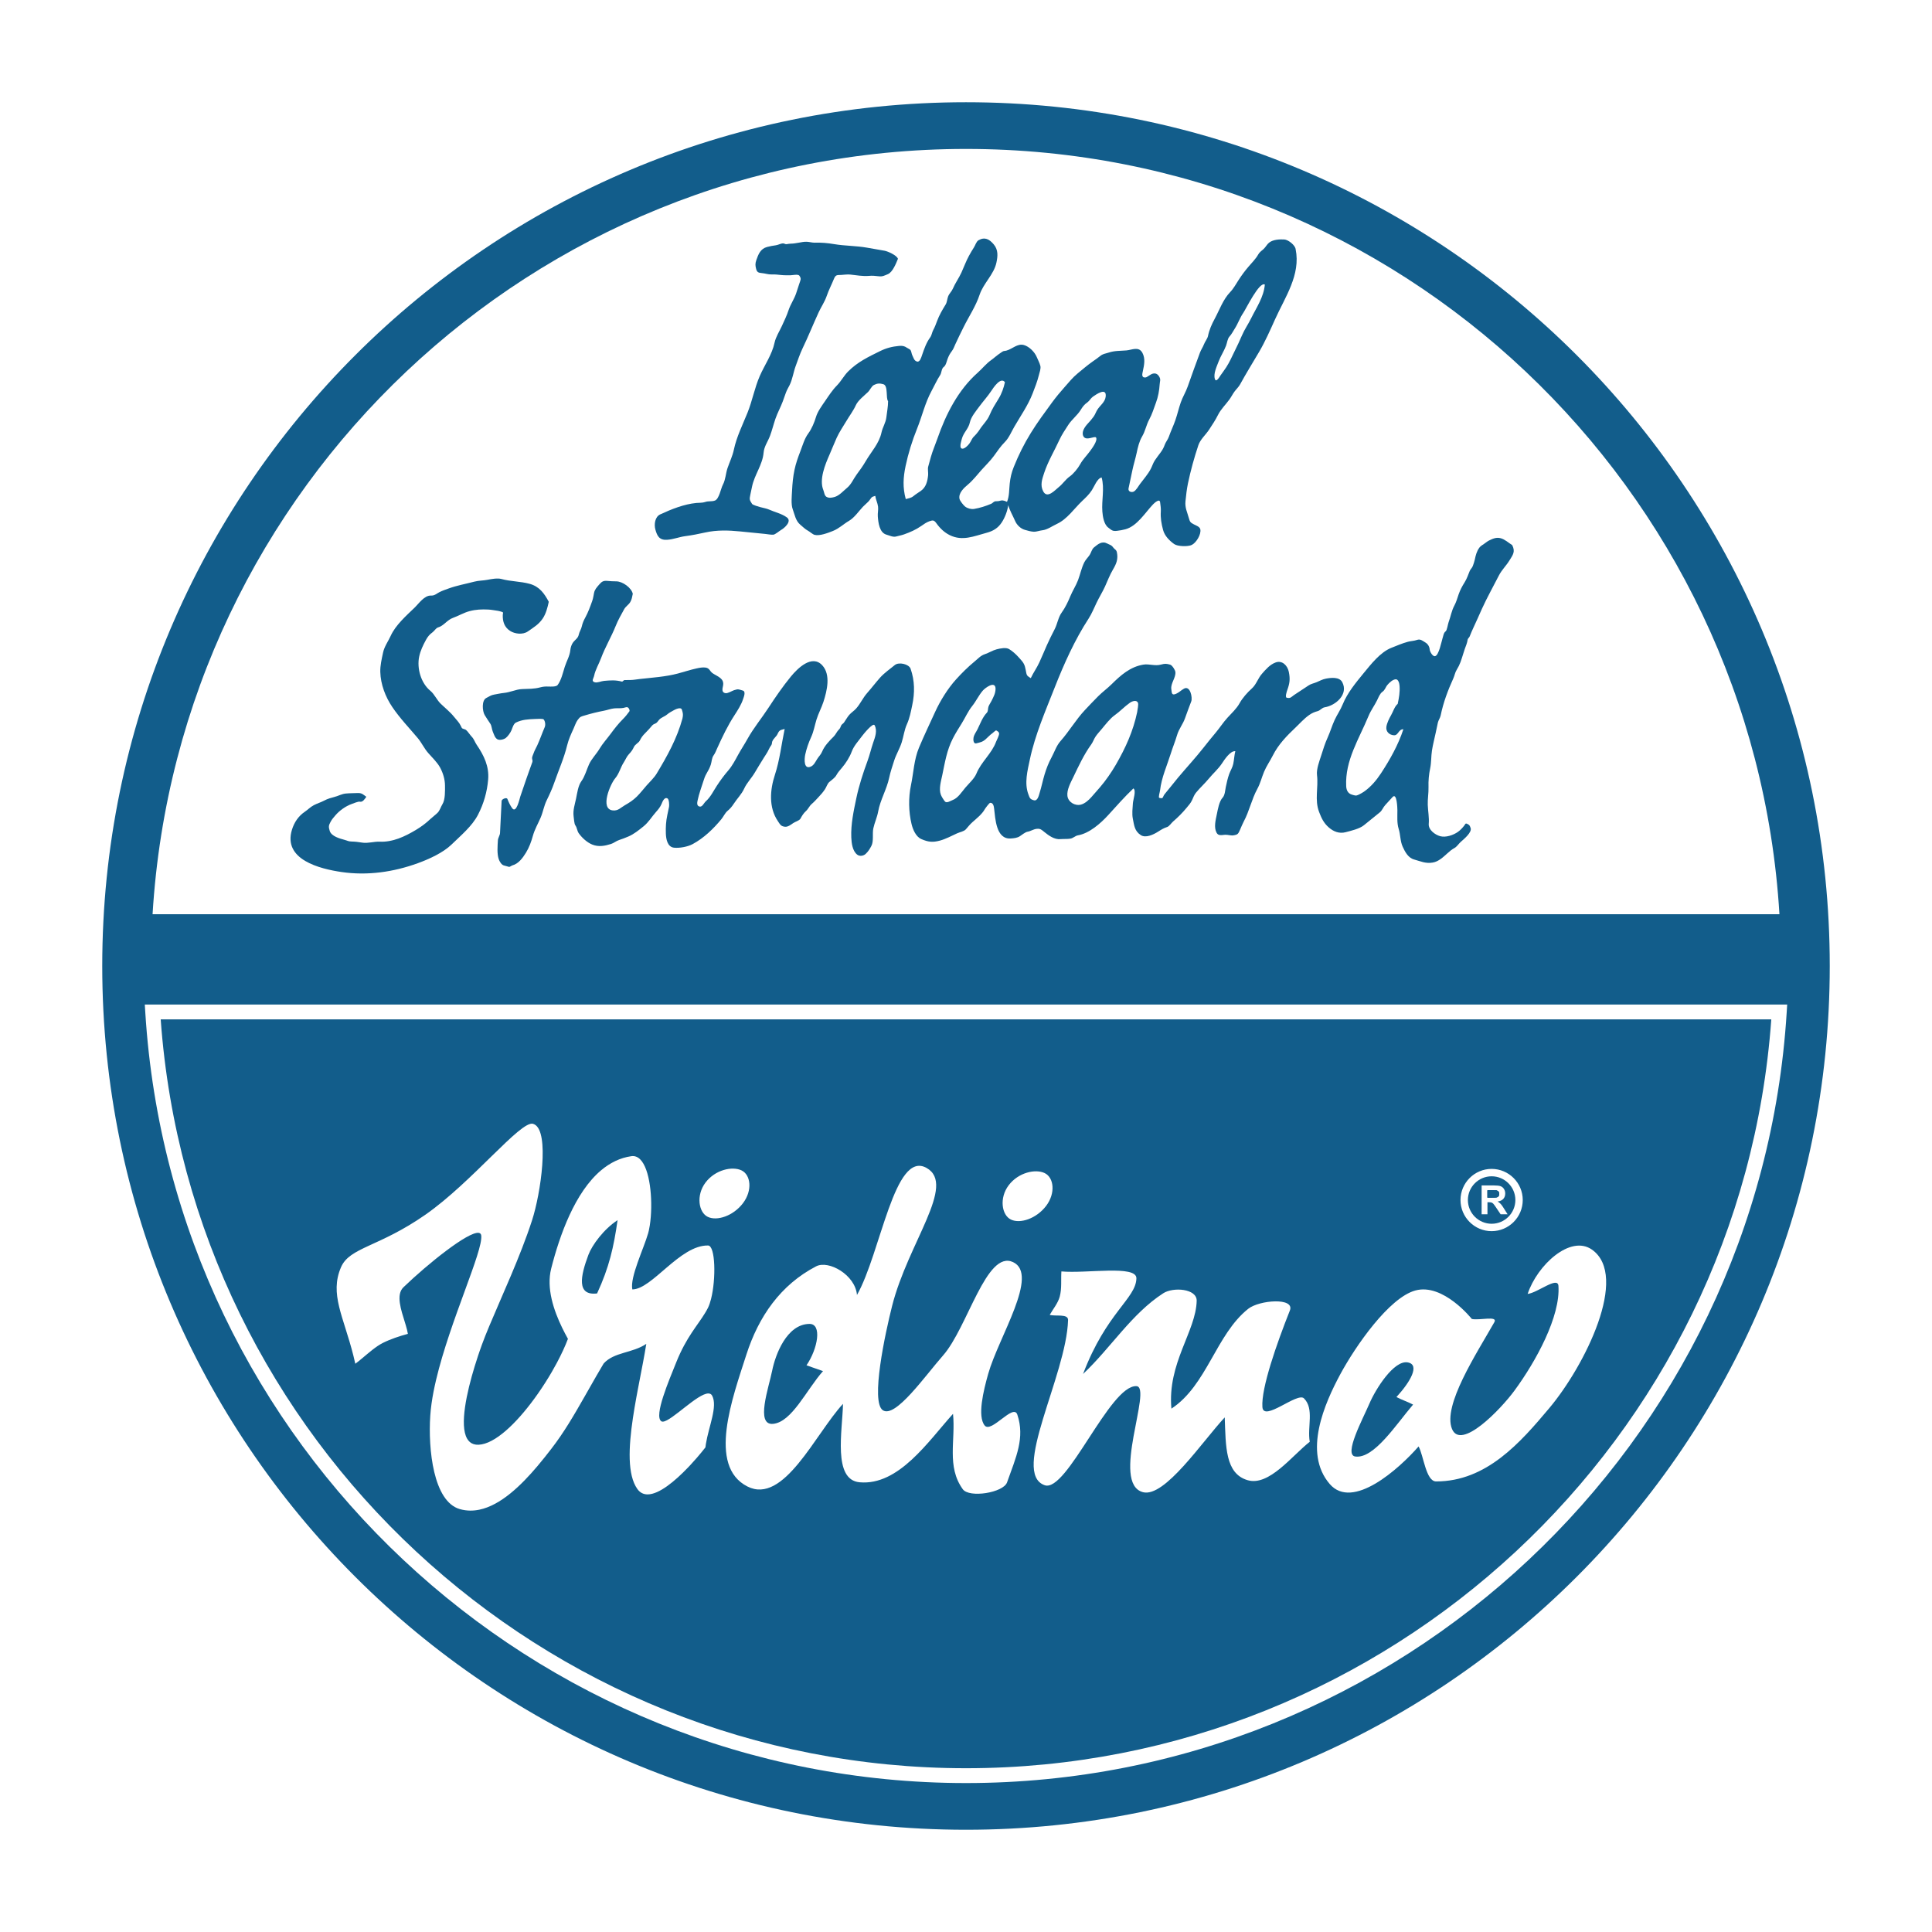 <?xml version="1.0" encoding="utf-8"?>
<!-- Generator: Adobe Illustrator 13.0.0, SVG Export Plug-In . SVG Version: 6.00 Build 14948)  -->
<!DOCTYPE svg PUBLIC "-//W3C//DTD SVG 1.0//EN" "http://www.w3.org/TR/2001/REC-SVG-20010904/DTD/svg10.dtd">
<svg version="1.0" id="Layer_1" xmlns="http://www.w3.org/2000/svg" xmlns:xlink="http://www.w3.org/1999/xlink" x="0px" y="0px"
	 width="192.756px" height="192.756px" viewBox="0 0 192.756 192.756" enable-background="new 0 0 192.756 192.756"
	 xml:space="preserve">
<g>
	<polygon fill-rule="evenodd" clip-rule="evenodd" fill="#FFFFFF" points="0,0 192.756,0 192.756,192.756 0,192.756 0,0 	"/>
	<path fill-rule="evenodd" clip-rule="evenodd" fill="#125D8B" d="M96.377,10.2c-47.594,0-86.176,38.584-86.176,86.178
		c0,47.595,38.583,86.177,86.176,86.177c47.596,0,86.178-38.582,86.178-86.177C182.555,48.784,143.973,10.2,96.377,10.2L96.377,10.2
		L96.377,10.2z M96.379,14.859c43.242,0,78.585,33.757,81.156,76.353H15.222C17.792,48.616,53.135,14.859,96.379,14.859
		L96.379,14.859L96.379,14.859z M96.379,177.896c-43.23,0-79.197-33.773-81.883-76.887l-0.049-0.787h163.861l-0.049,0.787
		C175.574,144.123,139.609,177.896,96.379,177.896L96.379,177.896z"/>
	<path fill-rule="evenodd" clip-rule="evenodd" fill="#125D8B" d="M84.621,37.057c-0.425,0.425-0.698,0.974-1.123,1.404
		c-0.445,0.449-0.81,1.015-1.165,1.533c-0.321,0.468-0.762,1.065-0.92,1.602c-0.162,0.545-0.429,1.186-0.766,1.644
		c-0.387,0.523-0.563,1.179-0.796,1.785c-0.236,0.611-0.451,1.214-0.585,1.856c-0.144,0.682-0.207,1.354-0.241,2.049
		c-0.026,0.532-0.12,1.377,0.061,1.866c0.197,0.535,0.292,1.171,0.761,1.555c0.258,0.211,0.465,0.438,0.761,0.596
		c0.187,0.099,0.468,0.363,0.659,0.414c0.508,0.135,1.365-0.2,1.828-0.385c0.632-0.252,1.04-0.678,1.619-1.018
		c0.532-0.313,0.957-0.95,1.376-1.395c0.181-0.192,0.493-0.447,0.615-0.596c0.271-0.33,0.176-0.377,0.621-0.496
		c0.05,0.391,0.229,0.689,0.278,1.078c0.039,0.312-0.05,0.646-0.026,0.963c0.046,0.627,0.159,1.637,0.867,1.832
		c0.284,0.078,0.653,0.264,0.939,0.187c0.279-0.076,0.546-0.12,0.82-0.218c0.606-0.216,1.175-0.464,1.703-0.833
		c0.267-0.188,0.516-0.366,0.825-0.477c0.362-0.128,0.471-0.105,0.707,0.224c0.343,0.481,0.783,0.903,1.32,1.166
		c1.267,0.622,2.4,0.104,3.671-0.235c0.648-0.173,1.141-0.464,1.514-1.037c0.316-0.481,0.574-1.149,0.646-1.722
		c0.15,0.536,0.467,1.062,0.688,1.577c0.172,0.404,0.555,0.77,0.971,0.887c0.305,0.086,0.588,0.174,0.904,0.189
		c0.23,0.01,0.586-0.12,0.832-0.145c0.488-0.048,1.031-0.438,1.471-0.642c1.01-0.467,1.713-1.521,2.498-2.27
		c0.383-0.364,0.695-0.651,0.986-1.097c0.227-0.343,0.529-1.179,0.969-1.262c0.307,1.107-0.014,2.261,0.072,3.395
		c0.037,0.5,0.158,1.279,0.582,1.602c0.355,0.27,0.434,0.381,0.877,0.328c0.287-0.034,0.561-0.081,0.838-0.155
		c1.17-0.313,1.977-1.663,2.76-2.485c0.1-0.103,0.656-0.637,0.707-0.21c0.037,0.299,0.09,0.61,0.07,0.912
		c-0.043,0.66,0.055,1.216,0.225,1.85c0.16,0.596,0.627,1.063,1.107,1.408c0.336,0.242,1.389,0.276,1.764,0.083
		c0.455-0.233,0.943-1.056,0.846-1.548c-0.057-0.275-0.416-0.379-0.654-0.506c-0.328-0.172-0.385-0.234-0.486-0.604
		c-0.17-0.623-0.408-1.043-0.342-1.701c0.059-0.59,0.129-1.212,0.25-1.792c0.275-1.298,0.617-2.541,1.037-3.799
		c0.189-0.566,0.732-1.038,1.057-1.529c0.322-0.492,0.645-0.972,0.9-1.487c0.277-0.56,0.762-1.022,1.139-1.541
		c0.182-0.251,0.324-0.541,0.512-0.796c0.166-0.225,0.414-0.458,0.545-0.697c0.605-1.106,1.268-2.172,1.908-3.26
		c0.598-1.017,1.1-2.159,1.586-3.238c1.002-2.227,2.574-4.442,2.057-7.002c-0.047-0.405-0.742-0.955-1.141-0.973
		c-0.482-0.022-1.1,0.004-1.502,0.314c-0.211,0.161-0.346,0.443-0.539,0.625c-0.201,0.189-0.42,0.316-0.551,0.558
		c-0.238,0.433-0.646,0.838-0.969,1.216c-0.369,0.432-0.666,0.834-0.975,1.308c-0.273,0.419-0.514,0.875-0.855,1.229
		c-0.713,0.744-1.061,1.766-1.537,2.65c-0.307,0.566-0.549,1.111-0.68,1.745c-0.055,0.259-0.303,0.555-0.4,0.819
		c-0.109,0.291-0.285,0.525-0.396,0.822c-0.414,1.12-0.828,2.251-1.221,3.379c-0.189,0.548-0.508,1.053-0.697,1.598
		c-0.203,0.587-0.336,1.187-0.539,1.772c-0.193,0.562-0.453,1.085-0.648,1.648c-0.102,0.294-0.312,0.519-0.416,0.813
		c-0.098,0.282-0.229,0.513-0.408,0.756c-0.193,0.265-0.402,0.524-0.582,0.8c-0.178,0.277-0.244,0.54-0.393,0.826
		c-0.289,0.561-0.711,1.018-1.082,1.523c-0.154,0.209-0.385,0.633-0.623,0.752c-0.229,0.113-0.586,0.002-0.516-0.325
		c0.125-0.598,0.254-1.195,0.379-1.793c0.121-0.586,0.307-1.162,0.432-1.751c0.119-0.562,0.252-1.139,0.547-1.64
		c0.314-0.535,0.414-1.147,0.701-1.676c0.305-0.561,0.457-1.105,0.682-1.703c0.207-0.549,0.326-1.205,0.361-1.789
		c0.02-0.337,0.125-0.48-0.021-0.751c-0.15-0.285-0.367-0.416-0.672-0.335c-0.232,0.062-0.561,0.365-0.713,0.378
		c-0.449,0.043-0.324-0.372-0.264-0.657c0.127-0.604,0.256-1.215-0.045-1.789c-0.363-0.688-1.039-0.303-1.598-0.253
		c-0.613,0.055-1.158,0.014-1.775,0.218c-0.375,0.124-0.561,0.104-0.877,0.365c-0.225,0.186-0.467,0.347-0.705,0.514
		c-0.531,0.373-1.02,0.792-1.518,1.204c-0.51,0.418-0.871,0.885-1.305,1.37c-0.434,0.486-0.857,0.997-1.242,1.521
		c-0.717,0.978-1.465,1.988-2.113,3.039c-0.684,1.106-1.223,2.193-1.707,3.4c-0.227,0.561-0.336,1.048-0.402,1.647
		c-0.07,0.635-0.027,1.23-0.271,1.831c-0.373-0.169-0.459-0.177-0.826-0.08c-0.125,0.033-0.281,0-0.395,0.037
		c-0.131,0.043-0.229,0.183-0.359,0.237c-0.568,0.236-1.107,0.413-1.706,0.512c-0.29,0.048-0.655-0.052-0.892-0.233
		c-0.163-0.124-0.507-0.56-0.555-0.747c-0.151-0.579,0.436-1.121,0.823-1.442c0.51-0.426,0.93-0.976,1.371-1.474
		c0.406-0.455,0.857-0.882,1.216-1.371c0.357-0.487,0.689-0.994,1.119-1.421c0.398-0.397,0.652-1.034,0.936-1.519
		c0.635-1.094,1.361-2.122,1.822-3.31c0.234-0.601,0.467-1.195,0.623-1.823c0.068-0.275,0.223-0.669,0.146-0.946
		c-0.08-0.307-0.232-0.563-0.35-0.855c-0.205-0.503-0.75-1.061-1.287-1.21c-0.646-0.18-1.154,0.395-1.746,0.556
		c-0.215,0.059-0.25-0.003-0.449,0.136c-0.127,0.088-0.254,0.177-0.381,0.266c-0.236,0.167-0.443,0.37-0.682,0.537
		c-0.516,0.363-0.881,0.845-1.349,1.26c-1.957,1.735-3.181,4.146-4.028,6.591c-0.215,0.618-0.469,1.188-0.648,1.821
		c-0.091,0.322-0.179,0.646-0.268,0.97c-0.062,0.222,0.016,0.593-0.007,0.841c-0.06,0.617-0.209,1.215-0.737,1.582
		c-0.241,0.168-0.481,0.31-0.717,0.504c-0.26,0.213-0.469,0.214-0.776,0.305c-0.314-1.152-0.26-2.143-0.016-3.305
		c0.265-1.255,0.657-2.516,1.138-3.705c0.505-1.25,0.803-2.59,1.449-3.775c0.292-0.536,0.533-1.087,0.867-1.598
		c0.136-0.208,0.125-0.638,0.341-0.79c0.225-0.157,0.292-0.533,0.384-0.786c0.115-0.316,0.23-0.535,0.434-0.804
		c0.165-0.22,0.22-0.402,0.342-0.673c0.259-0.573,0.541-1.134,0.818-1.697c0.534-1.082,1.233-2.109,1.608-3.248
		c0.378-1.145,1.433-2.032,1.681-3.213c0.137-0.65,0.193-1.265-0.266-1.815c-0.438-0.525-0.896-0.77-1.517-0.418
		c-0.23,0.13-0.316,0.495-0.461,0.716c-0.184,0.281-0.345,0.565-0.507,0.86c-0.285,0.524-0.49,1.099-0.738,1.642
		c-0.256,0.564-0.62,1.055-0.863,1.625c-0.12,0.281-0.362,0.479-0.471,0.771c-0.097,0.262-0.101,0.569-0.247,0.805
		c-0.319,0.515-0.641,1.069-0.85,1.638c-0.114,0.308-0.223,0.604-0.38,0.893c-0.145,0.266-0.138,0.513-0.325,0.767
		c-0.372,0.507-0.587,1.137-0.791,1.729c-0.081,0.233-0.217,0.739-0.503,0.66c-0.307-0.086-0.343-0.374-0.469-0.611
		c-0.079-0.148-0.097-0.413-0.182-0.534c-0.057-0.083-0.266-0.166-0.354-0.229c-0.258-0.184-0.482-0.215-0.794-0.187
		c-0.687,0.063-1.272,0.212-1.891,0.518C86.623,35.612,85.57,36.11,84.621,37.057L84.621,37.057z M121.582,36.065
		c0.203-0.542,0.537-1.034,0.742-1.577c0.109-0.293,0.141-0.701,0.352-0.924c0.199-0.213,0.344-0.509,0.502-0.754
		c0.348-0.538,0.51-1.079,0.865-1.597c0.271-0.393,1.607-3.159,2.15-2.822c-0.111,1.254-0.824,2.263-1.367,3.364
		c-0.289,0.59-0.652,1.096-0.916,1.711c-0.232,0.545-0.477,1.053-0.74,1.588c-0.264,0.537-0.498,1.078-0.824,1.581
		c-0.188,0.291-0.396,0.562-0.594,0.846c-0.055,0.078-0.416,0.731-0.543,0.334C121.039,37.283,121.396,36.569,121.582,36.065
		L121.582,36.065z M104.176,47.187c0.381-1.157,1.012-2.186,1.52-3.299c0.227-0.498,0.594-1.047,0.893-1.505
		c0.348-0.533,0.9-0.949,1.223-1.472c0.207-0.333,0.354-0.542,0.678-0.768c0.205-0.145,0.336-0.417,0.557-0.573
		c0.34-0.236,1.385-0.959,1.266,0.011c-0.068,0.555-0.562,0.862-0.838,1.309c-0.152,0.245-0.203,0.458-0.373,0.689
		c-0.176,0.241-0.355,0.453-0.561,0.671c-0.307,0.329-0.678,0.852-0.449,1.28c0.27,0.509,1.145-0.087,1.266,0.129
		c0.178,0.319-0.449,1.135-0.631,1.382c-0.324,0.44-0.701,0.801-0.965,1.289c-0.213,0.394-0.67,0.951-1.031,1.204
		c-0.41,0.285-0.697,0.75-1.102,1.068c-0.367,0.29-1.137,1.186-1.543,0.428C103.752,48.412,103.971,47.81,104.176,47.187
		L104.176,47.187z M95.967,43.772c0.161-0.611,0.663-0.999,0.794-1.618c0.121-0.57,0.612-1.142,0.955-1.608
		c0.383-0.521,0.834-1.01,1.186-1.547c0.203-0.309,0.938-1.437,1.359-0.866c-0.113,0.542-0.328,1.154-0.621,1.627
		c-0.314,0.51-0.674,1.072-0.896,1.625c-0.23,0.568-0.709,0.993-1.021,1.499c-0.124,0.199-0.375,0.498-0.545,0.659
		c-0.223,0.209-0.289,0.49-0.475,0.731c-0.115,0.15-0.562,0.644-0.805,0.444C95.714,44.567,95.924,43.934,95.967,43.772
		L95.967,43.772z M88.603,40.024c0.005,0.529-0.111,1.076-0.169,1.604c-0.061,0.553-0.376,0.996-0.487,1.521
		c-0.233,1.101-1.03,1.923-1.575,2.864c-0.285,0.491-0.575,0.883-0.907,1.335c-0.331,0.45-0.527,0.974-0.954,1.325
		c-0.364,0.3-0.789,0.791-1.257,0.914c-0.271,0.071-0.547,0.132-0.801-0.021c-0.206-0.125-0.219-0.457-0.31-0.679
		c-0.428-1.051,0.179-2.533,0.609-3.507c0.247-0.561,0.469-1.14,0.722-1.695c0.266-0.586,0.63-1.109,0.958-1.661
		c0.321-0.541,0.704-1.039,0.963-1.61c0.21-0.461,0.827-0.939,1.194-1.29c0.219-0.208,0.358-0.592,0.607-0.717
		c0.34-0.168,0.572-0.175,0.936-0.073C88.633,38.475,88.36,39.723,88.603,40.024L88.603,40.024z"/>
	<path fill-rule="evenodd" clip-rule="evenodd" fill="#125D8B" d="M149.732,53.701c-0.438-0.121-0.789,0.039-1.182,0.231
		c-0.141,0.068-0.328,0.221-0.459,0.313c-0.172,0.119-0.367,0.222-0.492,0.391c-0.27,0.367-0.367,0.76-0.459,1.202
		c-0.045,0.216-0.123,0.417-0.195,0.625c-0.07,0.199-0.236,0.323-0.309,0.5c-0.154,0.375-0.287,0.778-0.504,1.124
		c-0.258,0.417-0.443,0.752-0.607,1.221c-0.123,0.358-0.236,0.764-0.416,1.095c-0.287,0.525-0.379,1.131-0.586,1.687
		c-0.064,0.173-0.16,0.807-0.283,0.892c-0.213,0.146-0.24,0.467-0.32,0.708c-0.104,0.314-0.363,1.709-0.75,1.777
		c-0.248,0.043-0.514-0.476-0.527-0.649c-0.021-0.293-0.174-0.562-0.426-0.712c-0.307-0.183-0.502-0.384-0.855-0.257
		c-0.283,0.101-0.607,0.103-0.902,0.183c-0.562,0.151-1.105,0.389-1.643,0.601c-1.104,0.437-2.031,1.633-2.76,2.52
		c-0.785,0.957-1.633,1.979-2.098,3.13c-0.215,0.536-0.566,1.035-0.809,1.564c-0.262,0.571-0.432,1.168-0.691,1.739
		c-0.268,0.586-0.441,1.154-0.633,1.761c-0.182,0.568-0.502,1.39-0.428,1.986c0.152,1.245-0.258,2.467,0.211,3.684
		c0.234,0.611,0.455,1.091,0.959,1.533c0.475,0.418,1.049,0.647,1.686,0.479c0.541-0.144,1.375-0.332,1.82-0.692
		c0.533-0.433,1.066-0.865,1.6-1.296c0.217-0.175,0.33-0.506,0.527-0.716c0.246-0.261,0.488-0.526,0.727-0.795
		c0.451-0.508,0.488,1.139,0.49,1.305c0.004,0.603-0.057,1.275,0.125,1.854c0.188,0.592,0.148,1.226,0.4,1.781
		c0.229,0.506,0.545,1.118,1.141,1.281c0.664,0.183,1.137,0.427,1.855,0.308c0.58-0.094,1.039-0.538,1.457-0.912
		c0.242-0.22,0.447-0.397,0.738-0.553c0.197-0.105,0.428-0.441,0.604-0.596c0.307-0.273,1.146-0.955,0.984-1.392
		c-0.094-0.252-0.1-0.292-0.338-0.409c-0.189-0.091-0.186,0.033-0.307,0.187c-0.18,0.226-0.379,0.443-0.615,0.61
		c-0.459,0.327-1.219,0.588-1.779,0.433c-0.498-0.138-1.188-0.63-1.137-1.233c0.053-0.617-0.076-1.269-0.098-1.9
		c-0.02-0.579,0.09-1.168,0.074-1.745c-0.02-0.647,0.033-1.271,0.168-1.904c0.119-0.57,0.088-1.182,0.176-1.758
		c0.092-0.595,0.252-1.189,0.375-1.779c0.07-0.333,0.141-0.666,0.213-1c0.053-0.252,0.229-0.47,0.281-0.725
		c0.264-1.291,0.717-2.501,1.264-3.701c0.137-0.303,0.162-0.579,0.344-0.87c0.154-0.248,0.27-0.482,0.371-0.755
		c0.213-0.577,0.355-1.169,0.588-1.745c0.066-0.164,0.094-0.333,0.129-0.507c0.025-0.115,0.15-0.191,0.195-0.3
		c0.123-0.303,0.242-0.605,0.385-0.899c0.293-0.613,0.559-1.236,0.838-1.855c0.512-1.128,1.127-2.218,1.689-3.321
		c0.293-0.575,0.723-0.968,1.064-1.521c0.346-0.555,0.604-0.873,0.27-1.523C150.504,54.153,150.146,53.815,149.732,53.701
		L149.732,53.701z M137.787,77.146c-0.463,0.707-1.012,1.356-1.705,1.841c-0.148,0.103-0.357,0.215-0.52,0.296
		c-0.281,0.139-0.357,0.089-0.662,0.004c-0.416-0.115-0.568-0.444-0.59-0.843c-0.127-2.576,1.275-4.703,2.232-7.016
		c0.238-0.574,0.586-1.023,0.857-1.574c0.127-0.259,0.273-0.656,0.52-0.828c0.281-0.197,0.299-0.451,0.51-0.697
		c0.186-0.22,0.504-0.527,0.811-0.555c0.275-0.025,0.377,0.406,0.393,0.649c0.047,0.636-0.053,1.184-0.184,1.804
		c-0.311,0.249-0.461,0.792-0.664,1.135c-0.188,0.321-0.412,0.778-0.465,1.151c-0.066,0.474,0.279,0.805,0.734,0.844
		c0.473,0.042,0.453-0.608,0.961-0.599C139.5,74.327,138.688,75.768,137.787,77.146L137.787,77.146z"/>
	<path fill-rule="evenodd" clip-rule="evenodd" fill="#125D8B" d="M66.554,53.855c0.64-0.04,1.194-0.283,1.827-0.365
		c0.673-0.087,1.325-0.22,1.988-0.366c1.153-0.254,2.304-0.221,3.468-0.104c0.835,0.083,1.671,0.167,2.506,0.25
		c0.29,0.029,0.514,0.088,0.815,0.074c0.179-0.009,0.592-0.369,0.765-0.467c0.358-0.202,1.114-0.877,0.574-1.262
		c-0.541-0.385-1.125-0.487-1.72-0.756c-0.286-0.13-0.637-0.183-0.941-0.267c-0.147-0.041-0.732-0.208-0.803-0.317
		c-0.26-0.401-0.272-0.454-0.173-0.919c0.059-0.28,0.118-0.561,0.178-0.841c0.241-1.148,1.045-2.155,1.145-3.35
		c0.052-0.625,0.428-1.107,0.644-1.69c0.207-0.558,0.347-1.136,0.538-1.694c0.206-0.599,0.513-1.14,0.732-1.731
		c0.108-0.292,0.207-0.586,0.314-0.878c0.104-0.282,0.246-0.503,0.37-0.754c0.286-0.575,0.378-1.292,0.603-1.898
		c0.217-0.587,0.421-1.212,0.692-1.775c0.569-1.18,1.055-2.4,1.603-3.589c0.251-0.547,0.596-1.035,0.797-1.617
		c0.208-0.61,0.49-1.132,0.733-1.734c0.167-0.412,0.333-0.357,0.702-0.374c0.292-0.014,0.624-0.071,0.914-0.039
		c0.565,0.062,1.292,0.188,1.854,0.133c0.344-0.034,0.655-0.005,0.997,0.039c0.363,0.048,0.576-0.073,0.913-0.215
		c0.475-0.2,0.818-1.086,0.998-1.527c-0.1-0.347-1.009-0.749-1.334-0.807c-0.578-0.103-1.155-0.199-1.732-0.303
		c-1.109-0.198-2.212-0.172-3.315-0.359c-0.64-0.108-1.248-0.161-1.897-0.141c-0.275,0.009-0.532-0.08-0.811-0.093
		c-0.292-0.013-0.528,0.048-0.813,0.095c-0.279,0.045-0.49,0.091-0.782,0.095c-0.146,0.002-0.283,0.028-0.428,0.052
		c-0.116,0.019-0.228-0.077-0.342-0.078c-0.23-0.001-0.484,0.152-0.713,0.185c-0.304,0.042-0.589,0.093-0.885,0.171
		c-0.664,0.175-0.874,0.729-1.081,1.322c-0.117,0.335-0.101,0.559-0.01,0.888c0.082,0.303,0.226,0.369,0.554,0.396
		c0.341,0.028,0.659,0.152,0.999,0.136c0.315-0.014,0.625,0.022,0.938,0.057c0.303,0.033,0.648,0.025,0.955,0.023
		c0.175-0.001,0.739-0.129,0.86,0.039c0.233,0.324,0.109,0.442-0.009,0.819c-0.102,0.325-0.206,0.647-0.317,0.969
		c-0.203,0.583-0.554,1.069-0.747,1.651c-0.18,0.548-0.424,1.05-0.664,1.575c-0.243,0.534-0.61,1.094-0.733,1.668
		c-0.254,1.199-0.996,2.227-1.479,3.336c-0.515,1.181-0.742,2.474-1.226,3.669c-0.483,1.195-1.092,2.414-1.357,3.678
		c-0.135,0.642-0.416,1.208-0.63,1.829c-0.179,0.517-0.2,1.172-0.46,1.651c-0.211,0.39-0.375,1.443-0.804,1.597
		c-0.335,0.121-0.638,0.023-0.982,0.146c-0.25,0.088-0.605,0.068-0.871,0.093c-1.227,0.119-2.484,0.621-3.604,1.141
		c-0.527,0.245-0.62,1.001-0.483,1.5C65.563,53.475,65.779,53.903,66.554,53.855L66.554,53.855z"/>
	<path fill-rule="evenodd" clip-rule="evenodd" fill="#125D8B" d="M47.064,73.501c-0.186-0.193-0.375-0.51-0.57-0.676
		c-0.105-0.088-0.359-0.09-0.425-0.212c-0.072-0.136-0.135-0.285-0.219-0.413c-0.159-0.241-0.374-0.463-0.555-0.688
		c-0.392-0.487-0.88-0.869-1.327-1.303c-0.393-0.381-0.634-0.963-1.023-1.28c-0.945-0.769-1.37-2.246-1.121-3.431
		c0.121-0.577,0.391-1.138,0.672-1.652c0.172-0.315,0.356-0.548,0.649-0.754c0.174-0.122,0.356-0.438,0.559-0.493
		c0.551-0.148,0.913-0.75,1.485-0.953c0.568-0.203,1.074-0.518,1.665-0.674c0.634-0.167,1.195-0.187,1.845-0.158
		c0.323,0.014,0.659,0.086,0.98,0.128c0.141,0.018,0.283,0.075,0.42,0.113c0.148,0.042,0.068,0.156,0.063,0.296
		c-0.022,0.66,0.165,1.231,0.729,1.594c0.474,0.306,1.272,0.405,1.776,0.051c0.566-0.397,1.072-0.688,1.47-1.27
		c0.333-0.485,0.494-1.119,0.614-1.685c-0.44-0.83-0.932-1.522-1.895-1.788c-0.925-0.256-1.908-0.233-2.834-0.488
		c-0.391-0.107-0.99,0.005-1.378,0.08c-0.459,0.089-0.88,0.07-1.336,0.19c-0.842,0.222-1.717,0.377-2.534,0.673
		c-0.311,0.112-0.66,0.229-0.952,0.381c-0.287,0.149-0.466,0.348-0.815,0.331c-0.671-0.031-1.227,0.806-1.659,1.221
		c-0.826,0.792-1.884,1.734-2.365,2.79c-0.256,0.564-0.636,1.065-0.765,1.678c-0.133,0.63-0.293,1.281-0.276,1.93
		c0.033,1.24,0.51,2.486,1.196,3.501c0.762,1.127,1.67,2.062,2.542,3.1c0.388,0.463,0.626,1.006,1.032,1.476
		c0.416,0.481,0.913,0.931,1.212,1.493c0.284,0.535,0.469,1.154,0.473,1.761c0.004,0.518,0.032,1.403-0.251,1.859
		c-0.17,0.273-0.263,0.638-0.493,0.866c-0.212,0.21-0.475,0.394-0.696,0.603c-0.461,0.437-0.927,0.785-1.472,1.11
		c-1.094,0.654-2.301,1.228-3.605,1.167c-0.56-0.026-1.186,0.187-1.738,0.094c-0.373-0.062-0.712-0.103-1.089-0.111
		c-0.287-0.006-0.407-0.089-0.671-0.163c-0.469-0.13-1.312-0.348-1.483-0.89c-0.126-0.403-0.119-0.539,0.083-0.91
		c0.147-0.271,0.286-0.419,0.48-0.647c0.4-0.471,1.023-0.918,1.607-1.126c0.153-0.055,0.682-0.278,0.827-0.238
		c0.298,0.08,0.518-0.303,0.653-0.487c-0.281-0.195-0.433-0.396-0.86-0.376c-0.4,0.019-0.792,0.011-1.192,0.05
		c-0.394,0.037-0.717,0.229-1.091,0.329c-0.375,0.1-0.71,0.187-1.053,0.371c-0.34,0.183-0.719,0.288-1.061,0.471
		c-0.332,0.179-0.575,0.44-0.88,0.647c-0.633,0.427-1.055,1.046-1.285,1.797c-0.914,2.978,2.77,3.898,4.958,4.217
		c2.574,0.375,5.167,0.003,7.605-0.883c1.116-0.406,2.52-1.041,3.376-1.876c0.917-0.894,2.031-1.811,2.625-2.958
		c0.572-1.107,0.908-2.28,1.012-3.515c0.11-1.306-0.418-2.397-1.142-3.459C47.368,74.03,47.309,73.757,47.064,73.501L47.064,73.501z
		"/>
	<path fill-rule="evenodd" clip-rule="evenodd" fill="#125D8B" d="M90.85,66.722c-0.167-0.476-1.181-0.696-1.573-0.371
		c-0.488,0.404-1.051,0.784-1.472,1.258c-0.445,0.501-0.846,1.035-1.289,1.534c-0.423,0.476-0.675,1.073-1.102,1.55
		c-0.21,0.235-0.476,0.394-0.682,0.628c-0.206,0.233-0.349,0.521-0.531,0.772c-0.08,0.107-0.235,0.179-0.285,0.302
		c-0.06,0.146-0.093,0.272-0.207,0.38c-0.221,0.209-0.32,0.501-0.534,0.713c-0.423,0.416-0.922,0.933-1.151,1.499
		c-0.122,0.301-0.34,0.488-0.503,0.754c-0.159,0.26-0.313,0.59-0.592,0.726c-0.746,0.368-0.691-0.711-0.592-1.179
		c0.124-0.588,0.343-1.208,0.594-1.754c0.252-0.549,0.353-1.158,0.529-1.734c0.188-0.617,0.503-1.178,0.698-1.785
		c0.352-1.099,0.748-2.698-0.124-3.641c-1.021-1.102-2.437,0.283-3.128,1.125c-0.8,0.977-1.547,2.061-2.236,3.119
		c-0.669,1.028-1.486,2.012-2.084,3.089c-0.307,0.555-0.65,1.063-0.956,1.623c-0.277,0.509-0.579,1.085-0.957,1.524
		c-0.431,0.5-0.798,0.998-1.16,1.552c-0.34,0.521-0.617,1.115-1.089,1.535c-0.204,0.181-0.355,0.607-0.643,0.528
		c-0.309-0.085-0.215-0.445-0.169-0.661c0.13-0.616,0.352-1.199,0.541-1.799c0.103-0.327,0.177-0.562,0.35-0.855
		s0.306-0.54,0.412-0.861c0.1-0.305,0.091-0.668,0.28-0.927c0.161-0.22,0.256-0.486,0.368-0.732
		c0.518-1.138,1.035-2.229,1.716-3.275c0.307-0.47,0.685-1.062,0.852-1.594c0.058-0.184,0.319-0.774-0.021-0.867
		c-0.426-0.117-0.426-0.184-0.875-0.036c-0.221,0.072-0.62,0.338-0.864,0.296c-0.4-0.072-0.292-0.455-0.237-0.72
		c0.159-0.757-0.525-0.925-1.027-1.263c-0.308-0.208-0.302-0.517-0.722-0.572c-0.301-0.039-0.602,0.024-0.893,0.087
		c-0.62,0.135-1.225,0.339-1.839,0.502c-1.261,0.336-2.558,0.409-3.852,0.556c-0.301,0.034-0.598,0.093-0.901,0.097
		c-0.195,0.002-0.391,0.003-0.587,0.006c-0.102,0.001-0.178,0.177-0.28,0.15c-0.615-0.167-1.148-0.125-1.772-0.068
		c-0.295,0.028-0.648,0.213-0.927,0.137c-0.375-0.104-0.115-0.375-0.057-0.652c0.128-0.609,0.466-1.154,0.685-1.739
		c0.41-1.103,1.027-2.129,1.468-3.229c0.243-0.607,0.537-1.106,0.846-1.673c0.149-0.271,0.436-0.433,0.596-0.692
		c0.161-0.262,0.199-0.538,0.261-0.837c-0.12-0.597-1.022-1.25-1.652-1.245c-0.306,0.003-0.601-0.021-0.899-0.047
		c-0.394-0.034-0.554,0.077-0.811,0.377c-0.224,0.263-0.426,0.466-0.499,0.81c-0.055,0.265-0.09,0.541-0.179,0.796
		c-0.198,0.564-0.412,1.151-0.698,1.674c-0.151,0.276-0.279,0.56-0.344,0.87c-0.062,0.295-0.243,0.54-0.303,0.824
		c-0.078,0.371-0.331,0.485-0.548,0.756c-0.173,0.217-0.273,0.536-0.299,0.808c-0.057,0.581-0.375,1.092-0.554,1.658
		c-0.188,0.595-0.342,1.313-0.708,1.812c-0.146,0.198-0.686,0.161-0.925,0.156c-0.319-0.006-0.498-0.001-0.793,0.077
		c-0.647,0.174-1.157,0.146-1.819,0.176c-0.381,0.017-0.599,0.097-0.952,0.193c-0.328,0.086-0.548,0.159-0.883,0.193
		c-0.328,0.032-0.639,0.11-0.963,0.163c-0.33,0.054-0.492,0.195-0.785,0.339c-0.479,0.236-0.394,1.308-0.164,1.699
		c0.176,0.3,0.381,0.588,0.571,0.88c0.135,0.208,0.14,0.544,0.242,0.783c0.123,0.287,0.201,0.603,0.45,0.755
		c0.223,0.134,0.649,0.02,0.842-0.125c0.209-0.157,0.479-0.544,0.577-0.789c0.09-0.225,0.203-0.635,0.435-0.748
		c0.628-0.309,1.226-0.329,1.924-0.36c0.197-0.009,0.773-0.046,0.851,0.05c0.153,0.19,0.194,0.548,0.098,0.771
		c-0.26,0.6-0.464,1.203-0.735,1.798c-0.122,0.268-0.284,0.529-0.375,0.807c-0.044,0.136-0.143,0.316-0.15,0.459
		c-0.007,0.152,0.081,0.258,0.03,0.408c-0.195,0.564-0.414,1.12-0.603,1.686c-0.195,0.587-0.399,1.171-0.601,1.756
		c-0.067,0.194-0.39,1.748-0.815,1.162c-0.206-0.285-0.341-0.591-0.473-0.916c-0.081-0.197-0.568,0.022-0.576,0.191
		c-0.039,0.77-0.077,1.539-0.116,2.308c-0.015,0.301-0.03,0.602-0.044,0.902c-0.012,0.227-0.197,0.475-0.212,0.723
		c-0.035,0.57-0.1,1.359,0.085,1.884c0.074,0.212,0.259,0.554,0.508,0.623c0.168,0.047,0.335,0.094,0.503,0.14
		c0.098,0.027,0.252-0.12,0.355-0.147c0.604-0.16,1.03-0.746,1.344-1.256c0.328-0.533,0.532-1.103,0.699-1.704
		c0.174-0.624,0.499-1.18,0.757-1.771c0.252-0.579,0.343-1.205,0.621-1.768c0.279-0.568,0.543-1.143,0.75-1.742
		c0.43-1.241,0.979-2.459,1.287-3.735c0.141-0.581,0.394-1.132,0.643-1.677c0.129-0.281,0.225-0.604,0.407-0.853
		c0.262-0.356,0.329-0.336,0.744-0.462c0.625-0.19,1.232-0.336,1.879-0.461c0.335-0.064,0.691-0.203,1.026-0.234
		c0.293-0.029,0.625,0.011,0.909-0.045c0.193-0.038,0.385-0.151,0.514,0.01c0.065,0.081,0.152,0.244,0.079,0.344
		c-0.2,0.272-0.388,0.514-0.626,0.751c-0.457,0.454-0.869,0.981-1.25,1.5c-0.354,0.481-0.791,0.957-1.093,1.468
		c-0.312,0.529-0.793,0.996-1.047,1.554c-0.239,0.524-0.414,1.202-0.754,1.667c-0.34,0.464-0.427,1.202-0.545,1.766
		c-0.125,0.596-0.319,1.136-0.241,1.757c0.027,0.207,0.062,0.743,0.166,0.887c0.195,0.271,0.167,0.551,0.356,0.813
		c0.327,0.453,0.82,0.907,1.345,1.119c0.628,0.252,1.247,0.133,1.87-0.064c0.28-0.089,0.51-0.299,0.798-0.391
		c0.317-0.101,0.615-0.221,0.922-0.35c0.551-0.231,1.062-0.646,1.523-1.02c0.503-0.407,0.816-0.952,1.239-1.429
		c0.224-0.25,0.418-0.485,0.552-0.797c0.073-0.172,0.27-0.745,0.601-0.551c0.155,0.09,0.182,0.67,0.15,0.823
		c-0.058,0.275-0.116,0.552-0.174,0.828c-0.133,0.627-0.168,1.206-0.145,1.848c0.019,0.534,0.15,1.337,0.806,1.41
		c0.551,0.061,1.374-0.09,1.865-0.355c1.117-0.6,2.08-1.53,2.875-2.498c0.188-0.229,0.37-0.614,0.587-0.799
		c0.279-0.236,0.444-0.425,0.644-0.732c0.34-0.524,0.781-0.947,1.043-1.522c0.255-0.559,0.725-1.031,1.042-1.566
		c0.303-0.514,0.604-1.001,0.911-1.496c0.181-0.292,0.354-0.521,0.496-0.835c0.074-0.163,0.147-0.285,0.254-0.43
		c0.081-0.11,0.047-0.269,0.103-0.39c0.133-0.295,0.398-0.458,0.515-0.714c0.186-0.409,0.269-0.389,0.712-0.506
		c-0.318,1.508-0.49,3.102-0.974,4.575c-0.488,1.483-0.634,3.241,0.292,4.613c0.231,0.34,0.294,0.52,0.711,0.566
		c0.292,0.033,0.593-0.203,0.822-0.363c0.21-0.146,0.612-0.239,0.73-0.455c0.141-0.261,0.303-0.531,0.528-0.731
		c0.242-0.214,0.353-0.519,0.583-0.715c0.244-0.208,0.44-0.429,0.659-0.662c0.25-0.264,0.481-0.523,0.679-0.827
		c0.146-0.224,0.224-0.53,0.42-0.706c0.24-0.213,0.555-0.407,0.709-0.688c0.151-0.276,0.343-0.489,0.557-0.739
		c0.382-0.447,0.769-1.055,0.972-1.602c0.22-0.595,0.672-1.067,1.045-1.575c0.093-0.127,1.082-1.366,1.241-1.064
		c0.293,0.556,0.05,1.183-0.142,1.738c-0.209,0.603-0.34,1.214-0.568,1.831c-0.436,1.18-0.851,2.459-1.11,3.691
		c-0.27,1.282-0.562,2.626-0.506,3.94c0.025,0.582,0.12,1.33,0.579,1.703c0.262,0.212,0.65,0.129,0.857-0.068
		c0.26-0.247,0.386-0.458,0.558-0.774c0.265-0.487,0.089-1.23,0.204-1.77c0.122-0.573,0.383-1.112,0.484-1.688
		c0.197-1.12,0.857-2.22,1.097-3.36c0.122-0.582,0.322-1.157,0.501-1.722c0.2-0.627,0.546-1.167,0.75-1.811
		c0.19-0.601,0.259-1.237,0.521-1.815c0.275-0.605,0.392-1.247,0.528-1.894C91.276,69.13,91.268,67.912,90.85,66.722L90.85,66.722z
		 M68.089,71.683c-0.545,2-1.511,3.735-2.576,5.503c-0.252,0.419-0.67,0.803-0.995,1.172c-0.325,0.37-0.632,0.774-0.983,1.12
		c-0.371,0.365-0.755,0.611-1.192,0.86c-0.42,0.239-0.667,0.575-1.202,0.518c-1.331-0.141-0.233-2.657,0.234-3.2
		c0.404-0.47,0.531-1.092,0.862-1.599c0.178-0.272,0.281-0.569,0.505-0.807c0.225-0.239,0.361-0.416,0.499-0.715
		c0.13-0.287,0.48-0.42,0.59-0.646c0.149-0.303,0.29-0.496,0.532-0.736c0.257-0.255,0.491-0.509,0.721-0.789
		c0.078-0.096,0.249-0.147,0.355-0.206c0.124-0.066,0.226-0.237,0.318-0.341c0.217-0.245,0.544-0.315,0.798-0.532
		c0.208-0.177,0.445-0.298,0.684-0.432c0.127-0.071,0.694-0.353,0.79-0.054C68.148,71.168,68.169,71.307,68.089,71.683
		L68.089,71.683z"/>
	<path fill-rule="evenodd" clip-rule="evenodd" fill="#125D8B" d="M132.162,70.568c1.104-0.18,2.393-1.296,1.756-2.507
		c-0.285-0.541-1.111-0.452-1.627-0.353c-0.348,0.066-0.605,0.216-0.928,0.353c-0.279,0.118-0.564,0.158-0.816,0.332
		c-0.473,0.33-0.961,0.618-1.432,0.945c-0.289,0.201-0.365,0.374-0.746,0.27c-0.176-0.048,0.016-0.636,0.064-0.766
		c0.25-0.683,0.295-1.1,0.154-1.804c-0.129-0.641-0.66-1.179-1.307-0.947c-0.574,0.204-0.986,0.693-1.371,1.128
		c-0.406,0.458-0.566,1.075-1.02,1.478c-0.436,0.386-0.938,0.958-1.217,1.467c-0.299,0.544-0.795,0.994-1.209,1.446
		c-0.416,0.453-0.766,1.003-1.164,1.478c-0.41,0.489-0.812,0.982-1.205,1.486c-0.82,1.045-1.721,2.009-2.572,3.026
		c-0.439,0.526-0.852,1.076-1.297,1.597c-0.27,0.315-0.102,0.53-0.559,0.405c-0.121-0.033,0.057-0.582,0.074-0.748
		c0.146-1.283,0.689-2.456,1.072-3.676c0.193-0.622,0.447-1.224,0.627-1.843c0.174-0.606,0.586-1.084,0.793-1.681
		c0.197-0.565,0.41-1.117,0.621-1.679c0.139-0.37-0.102-1.604-0.719-1.271c-0.287,0.157-0.502,0.392-0.801,0.519
		c-0.445,0.187-0.416-0.083-0.471-0.473c-0.08-0.561,0.459-1.129,0.408-1.698c-0.02-0.214-0.326-0.683-0.52-0.738
		c-0.395-0.11-0.527-0.112-0.926-0.006c-0.615,0.165-1.166-0.097-1.762,0.004c-1.301,0.218-2.242,1.05-3.143,1.942
		c-0.434,0.431-0.922,0.78-1.355,1.213c-0.445,0.445-0.879,0.906-1.311,1.364c-0.91,0.966-1.576,2.129-2.451,3.115
		c-0.408,0.461-0.596,1.078-0.885,1.612c-0.301,0.556-0.512,1.094-0.695,1.699c-0.189,0.621-0.312,1.267-0.508,1.883
		c-0.07,0.216-0.188,0.808-0.566,0.703c-0.389-0.107-0.408-0.227-0.547-0.597c-0.416-1.118-0.088-2.351,0.152-3.487
		c0.518-2.451,1.561-4.841,2.477-7.17c0.926-2.354,2-4.753,3.383-6.875c0.312-0.481,0.549-1.07,0.799-1.589
		c0.258-0.543,0.576-1.042,0.828-1.592c0.27-0.59,0.473-1.153,0.809-1.722c0.338-0.569,0.52-1.033,0.387-1.694
		c-0.051-0.277-0.225-0.292-0.373-0.498c-0.191-0.264-0.316-0.243-0.588-0.389c-0.525-0.282-0.922,0.051-1.334,0.393
		c-0.213,0.178-0.271,0.508-0.42,0.736c-0.152,0.237-0.418,0.494-0.539,0.742c-0.287,0.584-0.396,1.167-0.621,1.771
		c-0.205,0.549-0.549,1.066-0.775,1.616c-0.219,0.537-0.518,1.161-0.861,1.629c-0.336,0.456-0.432,1.132-0.689,1.637
		c-0.277,0.542-0.549,1.074-0.797,1.635c-0.248,0.565-0.484,1.137-0.742,1.699c-0.248,0.545-0.602,1.026-0.854,1.571
		c-0.273-0.178-0.387-0.207-0.451-0.525c-0.041-0.208-0.076-0.419-0.133-0.625c-0.113-0.416-0.387-0.657-0.666-0.974
		c-0.24-0.271-0.609-0.598-0.922-0.78c-0.309-0.18-0.871-0.066-1.234,0.028c-0.406,0.106-0.766,0.348-1.162,0.479
		c-0.448,0.15-0.675,0.435-1.034,0.73c-0.671,0.552-1.28,1.158-1.862,1.801c-0.813,0.899-1.572,2.122-2.073,3.22
		c-0.544,1.193-1.111,2.371-1.618,3.583c-0.499,1.19-0.537,2.491-0.8,3.743c-0.26,1.24-0.238,2.646,0.058,3.876
		c0.128,0.533,0.427,1.262,0.974,1.5c0.685,0.297,1.127,0.347,1.851,0.154c0.555-0.147,1.196-0.483,1.72-0.726
		c0.272-0.126,0.688-0.187,0.88-0.409c0.215-0.247,0.399-0.484,0.645-0.702c0.416-0.37,0.965-0.804,1.226-1.28
		c0.061-0.112,0.459-0.644,0.543-0.652c0.293-0.028,0.367,0.309,0.396,0.557c0.123,1.01,0.193,3.088,1.652,3
		c0.316-0.019,0.672-0.054,0.93-0.234c0.17-0.118,0.541-0.402,0.734-0.435c0.363-0.061,0.584-0.261,0.957-0.296
		c0.348-0.034,0.482,0.109,0.736,0.314c0.447,0.361,1.006,0.773,1.617,0.715c0.332-0.032,0.646,0.006,0.979-0.048
		c0.293-0.048,0.49-0.283,0.746-0.327c1.15-0.198,2.283-1.197,3.047-2.037c0.807-0.887,1.629-1.821,2.502-2.649
		c0.303,0.217-0.029,1.125-0.051,1.471c-0.031,0.514-0.107,1.049-0.006,1.558c0.133,0.66,0.17,1.226,0.791,1.629
		c0.496,0.324,1.266-0.051,1.721-0.338c0.33-0.208,0.545-0.35,0.918-0.472c0.201-0.067,0.416-0.4,0.59-0.55
		c0.48-0.412,0.934-0.866,1.336-1.355c0.229-0.278,0.414-0.467,0.564-0.798c0.109-0.239,0.205-0.505,0.371-0.708
		c0.406-0.497,0.895-0.933,1.297-1.422c0.426-0.518,0.936-0.95,1.305-1.511c0.238-0.363,0.83-1.27,1.33-1.218
		c-0.102,0.407-0.117,0.852-0.205,1.268c-0.072,0.352-0.283,0.676-0.406,1.012c-0.15,0.419-0.244,0.853-0.336,1.288
		c-0.07,0.335-0.084,0.816-0.32,1.07c-0.344,0.366-0.479,1.179-0.578,1.663c-0.119,0.575-0.312,1.302-0.023,1.836
		c0.184,0.343,0.52,0.22,0.854,0.203c0.268-0.013,0.572,0.1,0.832,0.057c0.461-0.076,0.471-0.16,0.668-0.591
		c0.121-0.268,0.215-0.525,0.354-0.785c0.557-1.032,0.793-2.229,1.354-3.255c0.309-0.566,0.43-1.125,0.674-1.71
		c0.236-0.569,0.602-1.081,0.877-1.631c0.547-1.094,1.398-1.966,2.277-2.797c0.443-0.422,0.834-0.873,1.34-1.231
		c0.277-0.196,0.529-0.306,0.857-0.393C131.729,70.879,131.881,70.614,132.162,70.568L132.162,70.568z M99.377,74.011
		c-0.428,1.168-1.491,2.015-1.957,3.164c-0.208,0.509-0.753,0.992-1.103,1.405c-0.373,0.441-0.741,1.049-1.275,1.242
		c-0.198,0.072-0.597,0.351-0.771,0.134c-0.14-0.175-0.333-0.477-0.408-0.682c-0.21-0.584,0.024-1.346,0.145-1.922
		c0.271-1.293,0.446-2.474,1.057-3.674c0.261-0.515,0.577-1.006,0.881-1.498c0.361-0.582,0.625-1.207,1.052-1.74
		c0.39-0.486,0.644-1.057,1.052-1.534c0.232-0.273,1.238-1.02,1.277-0.22c0.002,0.481-0.193,0.819-0.402,1.242
		c-0.094,0.188-0.229,0.372-0.303,0.567c-0.068,0.182-0.021,0.462-0.16,0.607c-0.443,0.467-0.655,1.089-0.936,1.658
		c-0.149,0.299-0.326,0.497-0.396,0.828c-0.045,0.217-0.008,0.647,0.267,0.577c0.397-0.103,0.612-0.126,0.926-0.398
		c0.24-0.205,0.426-0.431,0.688-0.613c0.072-0.052,0.338-0.309,0.383-0.281c0.117,0.07,0.262,0.136,0.285,0.292
		C99.709,73.352,99.445,73.826,99.377,74.011L99.377,74.011z M113.457,71.041c-0.402,1.913-1.154,3.568-2.127,5.253
		c-0.434,0.75-1.021,1.601-1.588,2.256c-0.281,0.328-0.566,0.643-0.848,0.97c-0.262,0.301-0.652,0.651-1.045,0.755
		c-0.59,0.156-1.273-0.244-1.352-0.861c-0.078-0.614,0.332-1.352,0.59-1.887c0.523-1.091,1.07-2.273,1.787-3.255
		c0.178-0.245,0.273-0.56,0.449-0.812c0.186-0.267,0.422-0.513,0.627-0.763c0.342-0.412,0.818-1.027,1.25-1.33
		c0.543-0.381,0.986-0.873,1.533-1.255c0.207-0.146,0.641-0.309,0.791-0.018C113.621,70.281,113.473,70.825,113.457,71.041
		L113.457,71.041z"/>
	<path fill-rule="evenodd" clip-rule="evenodd" fill="#125D8B" d="M59.571,129.047c1.208-2.609,1.661-4.623,2.044-7.311
		c-1.374,0.891-2.545,2.484-2.909,3.457C57.906,127.33,57.508,129.295,59.571,129.047L59.571,129.047z"/>
	<path fill-rule="evenodd" clip-rule="evenodd" fill="#125D8B" d="M96.379,176.416c42.185,0,77.322-32.754,80.343-74.713H16.033
		C19.056,143.662,54.193,176.416,96.379,176.416L96.379,176.416z M148.818,116.621c1.713,0,3.107,1.395,3.107,3.105
		c0,1.713-1.395,3.107-3.107,3.107c-1.707,0-3.104-1.395-3.104-3.107C145.715,118.016,147.111,116.621,148.818,116.621
		L148.818,116.621z M133.715,137.121c1.523-2.826,4.873-7.652,7.494-8.369c2.781-0.76,5.635,2.842,5.635,2.842
		c0.775,0.166,2.635-0.361,2.242,0.33c-1.777,3.133-5.174,8.301-4.219,10.643c0.887,2.164,4.838-1.93,6.223-3.816
		c2.166-2.945,4.604-7.424,4.395-10.459c-0.07-0.992-2.074,0.693-3.072,0.803c0.961-2.889,4.27-5.932,6.416-4.42
		c3.744,2.635-0.713,11.594-4.258,15.816c-2.883,3.432-6.258,7.312-11.291,7.312c-1.02,0-1.248-2.602-1.748-3.49
		c-1.959,2.236-6.578,6.395-8.861,3.752C129.953,144.92,132.195,139.947,133.715,137.121L133.715,137.121z M105.895,126.85
		c2.496,0.23,7.514-0.666,7.484,0.691c-0.047,2.021-2.998,3.41-5.322,9.541c2.77-2.604,4.832-6.004,8-8.053
		c0.99-0.641,3.361-0.467,3.336,0.748c-0.064,3.047-2.939,6.219-2.521,10.764c3.549-2.334,4.439-7.393,7.66-9.959
		c1.102-0.881,4.688-1.162,4.156,0.172c-1.307,3.291-2.873,7.746-2.738,9.629c0.109,1.527,3.492-1.52,4.146-0.869
		c1.043,1.041,0.318,2.83,0.578,4.334c-1.773,1.385-4.049,4.445-6.186,3.834c-2.271-0.652-2.186-3.41-2.297-6.268
		c-2.242,2.408-5.984,8.018-8.148,7.463c-3.289-0.848,0.986-10.51-0.664-10.582c-2.658-0.117-6.936,10.65-9.146,9.887
		c-3.416-1.178,2.164-10.928,2.328-16.477c0.018-0.658-1.221-0.35-1.83-0.521c0.332-0.578,0.822-1.166,0.998-1.816
		C105.951,128.529,105.838,127.715,105.895,126.85L105.895,126.85z M100.641,118.248c0.967-1.277,2.666-1.648,3.586-1.209
		c0.918,0.439,1.113,1.996,0.146,3.273c-0.973,1.277-2.59,1.805-3.51,1.365C99.941,121.238,99.67,119.525,100.641,118.248
		L100.641,118.248z M81.421,126.344c1.251-0.654,3.912,0.852,4.08,2.857c2.383-4.213,3.732-14.484,6.943-12.676
		c2.997,1.686-1.845,7.465-3.438,13.766c-0.685,2.701-2.168,9.574-0.927,10.408c1.251,0.838,4.231-3.449,6.007-5.461
		c2.456-2.787,4.322-10.561,6.984-9.318c2.648,1.234-1.439,7.475-2.477,11.148c-0.471,1.666-1.1,4.225-0.352,5.154
		c0.658,0.812,2.869-2.248,3.258-1.084c0.771,2.311-0.119,4.215-1.025,6.758c-0.371,1.039-3.771,1.578-4.417,0.684
		c-1.637-2.268-0.703-4.883-0.975-7.521c-2.453,2.721-5.414,7.186-9.322,6.828c-2.696-0.244-1.705-5.164-1.655-7.824
		c-2.767,2.996-5.9,10.092-9.536,8.244c-4.015-2.039-1.481-8.861-0.106-13.148C75.688,131.348,77.875,128.193,81.421,126.344
		L81.421,126.344z M70.394,117.977c0.97-1.277,2.667-1.646,3.588-1.207c0.92,0.438,1.115,1.994,0.145,3.273
		c-0.97,1.275-2.589,1.805-3.508,1.365C69.699,120.969,69.424,119.254,70.394,117.977L70.394,117.977z M42.447,121.188
		c4.665-3.256,9.485-9.391,10.726-9.068c0.053,0.016,0.105,0.035,0.153,0.061c1.512,0.785,0.63,6.877-0.243,9.57
		c-1.169,3.611-3.026,7.574-4.264,10.541c-0.286,0.686-0.539,1.316-0.743,1.879c-0.067,0.188-0.14,0.391-0.215,0.607
		c-0.056,0.162-0.114,0.332-0.173,0.508c-0.11,0.332-0.223,0.684-0.335,1.051c-0.784,2.568-1.517,5.846-0.754,7.189
		c0.001,0.002,0.002,0.004,0.003,0.006c0.077,0.133,0.168,0.248,0.276,0.34c0.047,0.041,0.099,0.076,0.152,0.107
		c0.01,0.004,0.017,0.012,0.025,0.016c0.124,0.07,0.265,0.115,0.425,0.135c0.003,0,0.007,0.002,0.011,0.004
		c0.067,0.006,0.141,0.008,0.216,0.006c0.015-0.002,0.029,0.002,0.044,0.002h0l0,0c1.63-0.074,3.745-2.117,5.555-4.59
		c0.121-0.164,0.24-0.332,0.358-0.5c0.126-0.18,0.25-0.361,0.371-0.543c0.13-0.193,0.257-0.391,0.382-0.586
		c0.133-0.209,0.263-0.42,0.389-0.629c0.088-0.145,0.174-0.291,0.258-0.436c0.169-0.291,0.33-0.582,0.483-0.867
		c0.458-0.857,0.841-1.682,1.116-2.414c-0.187-0.336-0.384-0.709-0.577-1.105c-0.836-1.725-1.595-3.941-1.094-5.908
		c0.847-3.336,2.368-7.611,4.992-9.814c0.875-0.732,1.872-1.236,3.008-1.398c1.354-0.191,1.944,2.293,1.979,4.67
		c0.002,0.158,0.002,0.318,0,0.475c-0.01,0.627-0.059,1.232-0.142,1.766c-0.028,0.176-0.059,0.346-0.095,0.506
		c-0.02,0.088-0.044,0.184-0.073,0.285c-0.434,1.52-1.827,4.377-1.575,5.59c1.967,0,4.748-4.432,7.557-4.381
		c0.739,0.016,0.804,3.355,0.296,5.342c-0.084,0.328-0.182,0.623-0.296,0.857c-0.046,0.09-0.093,0.182-0.143,0.271
		c-0.047,0.084-0.096,0.168-0.146,0.25c-0.751,1.246-1.88,2.424-2.881,4.924c-0.725,1.811-2.255,5.355-1.497,5.891
		c0.044,0.031,0.1,0.043,0.165,0.039c0.859-0.051,3.463-2.824,4.537-2.811c0.165,0.004,0.294,0.07,0.375,0.225
		c0.563,1.074-0.339,3.045-0.626,4.805c-0.019,0.117-0.035,0.234-0.048,0.35c-0.24,0.307-0.535,0.67-0.868,1.053
		c-0.2,0.23-0.413,0.471-0.637,0.709c-0.075,0.082-0.15,0.16-0.227,0.24c-1.301,1.359-2.876,2.682-4.029,2.688
		c-0.406,0.002-0.76-0.158-1.03-0.539c-1.002-1.408-0.882-4.143-0.443-7.086c0.101-0.678,0.219-1.367,0.344-2.057
		c0.045-0.244,0.09-0.488,0.136-0.73c0.049-0.258,0.099-0.518,0.148-0.773c0.263-1.367,0.525-2.682,0.706-3.832
		c-1.394,0.939-3.208,0.801-4.254,1.959c-0.252,0.424-0.494,0.836-0.725,1.236c-0.406,0.703-0.786,1.375-1.152,2.02
		c-1.101,1.934-2.089,3.633-3.349,5.262c-0.415,0.537-0.873,1.119-1.366,1.703c-1.644,1.947-3.682,3.926-5.818,4.365
		c-0.306,0.062-0.614,0.094-0.922,0.09c-0.165-0.004-0.329-0.016-0.494-0.039c-0.176-0.025-0.353-0.062-0.529-0.113
		c-2.633-0.758-3.165-5.961-2.943-9.322c0.026-0.393,0.07-0.799,0.128-1.217c0.027-0.195,0.059-0.395,0.092-0.594
		c0.033-0.193,0.068-0.389,0.107-0.588c0.077-0.395,0.165-0.797,0.261-1.203c1.4-5.9,4.683-12.809,4.498-14.369
		c-0.02-0.164-0.112-0.25-0.264-0.268c-1.062-0.121-5.042,3.066-7.499,5.43c-0.771,0.742-0.239,2.248,0.157,3.535
		c0.026,0.084,0.052,0.17,0.077,0.254c0.091,0.309,0.168,0.602,0.21,0.859c-0.831,0.223-1.725,0.518-2.496,0.904
		c-0.691,0.346-1.425,0.998-2.099,1.561c-0.226,0.188-0.443,0.365-0.651,0.518c-0.062-0.277-0.125-0.545-0.191-0.809
		c-0.989-3.926-2.394-6.141-1.234-8.826C34.89,124.432,37.784,124.438,42.447,121.188L42.447,121.188z"/>
	<path fill-rule="evenodd" clip-rule="evenodd" fill="#125D8B" d="M77.122,142.059c1.879-0.17,3.325-3.379,4.989-5.264
		c-0.443-0.166-1.202-0.41-1.646-0.578c1.133-1.666,1.571-4.145,0.291-4.131c-2.273,0.025-3.4,3.088-3.713,4.648
		C76.699,138.447,75.354,142.215,77.122,142.059L77.122,142.059z"/>
	<path fill-rule="evenodd" clip-rule="evenodd" fill="#125D8B" d="M135.215,145.316c1.869,0.256,4.08-3.207,5.768-5.18
		c-0.416-0.229-1.246-0.523-1.66-0.754c1.367-1.484,2.387-3.227,1.129-3.455c-1.371-0.252-3.203,2.646-3.826,4.111
		C135.973,141.564,134.031,145.152,135.215,145.316L135.215,145.316z"/>
	<path fill-rule="evenodd" clip-rule="evenodd" fill="#125D8B" d="M148.834,119.486h-0.43v-0.729h0.451
		c0.238,0,0.377,0.002,0.426,0.008c0.096,0.02,0.166,0.057,0.219,0.113c0.049,0.061,0.078,0.139,0.078,0.236
		c0,0.088-0.02,0.158-0.061,0.217c-0.037,0.057-0.094,0.098-0.16,0.121C149.287,119.477,149.111,119.486,148.834,119.486
		L148.834,119.486z"/>
	<path fill-rule="evenodd" clip-rule="evenodd" fill="#125D8B" d="M148.822,117.359c-1.305,0-2.371,1.064-2.371,2.367
		c0,1.305,1.066,2.369,2.371,2.369s2.367-1.064,2.367-2.369C151.189,118.424,150.127,117.359,148.822,117.359L148.822,117.359z
		 M149.717,121.148l-0.422-0.629c-0.148-0.223-0.252-0.361-0.307-0.42c-0.053-0.057-0.111-0.098-0.176-0.121
		c-0.059-0.021-0.158-0.031-0.289-0.031h-0.119v1.201h-0.582v-2.877h1.223c0.309,0,0.531,0.025,0.672,0.076
		c0.139,0.053,0.25,0.145,0.332,0.275c0.086,0.135,0.127,0.285,0.127,0.455c0,0.215-0.062,0.395-0.189,0.535
		c-0.127,0.139-0.318,0.229-0.57,0.264c0.127,0.074,0.23,0.156,0.311,0.244c0.084,0.086,0.193,0.242,0.33,0.467l0.354,0.561H149.717
		L149.717,121.148z"/>
	<path fill-rule="evenodd" clip-rule="evenodd" fill="#125D8B" d="M148.834,119.486h-0.43v-0.729h0.451
		c0.238,0,0.377,0.002,0.426,0.008c0.096,0.02,0.166,0.057,0.219,0.113c0.049,0.061,0.078,0.139,0.078,0.236
		c0,0.088-0.02,0.158-0.061,0.217c-0.037,0.057-0.094,0.098-0.16,0.121C149.287,119.477,149.111,119.486,148.834,119.486
		L148.834,119.486z"/>
	<path fill-rule="evenodd" clip-rule="evenodd" fill="#125D8B" d="M149.578,119.115c0-0.098-0.029-0.176-0.078-0.236
		c-0.053-0.057-0.123-0.094-0.219-0.113c-0.049-0.006-0.188-0.008-0.426-0.008h-0.451v0.729h0.43c0.277,0,0.453-0.01,0.523-0.033
		c0.066-0.023,0.123-0.064,0.16-0.121C149.559,119.273,149.578,119.203,149.578,119.115L149.578,119.115z"/>
</g>
</svg>
